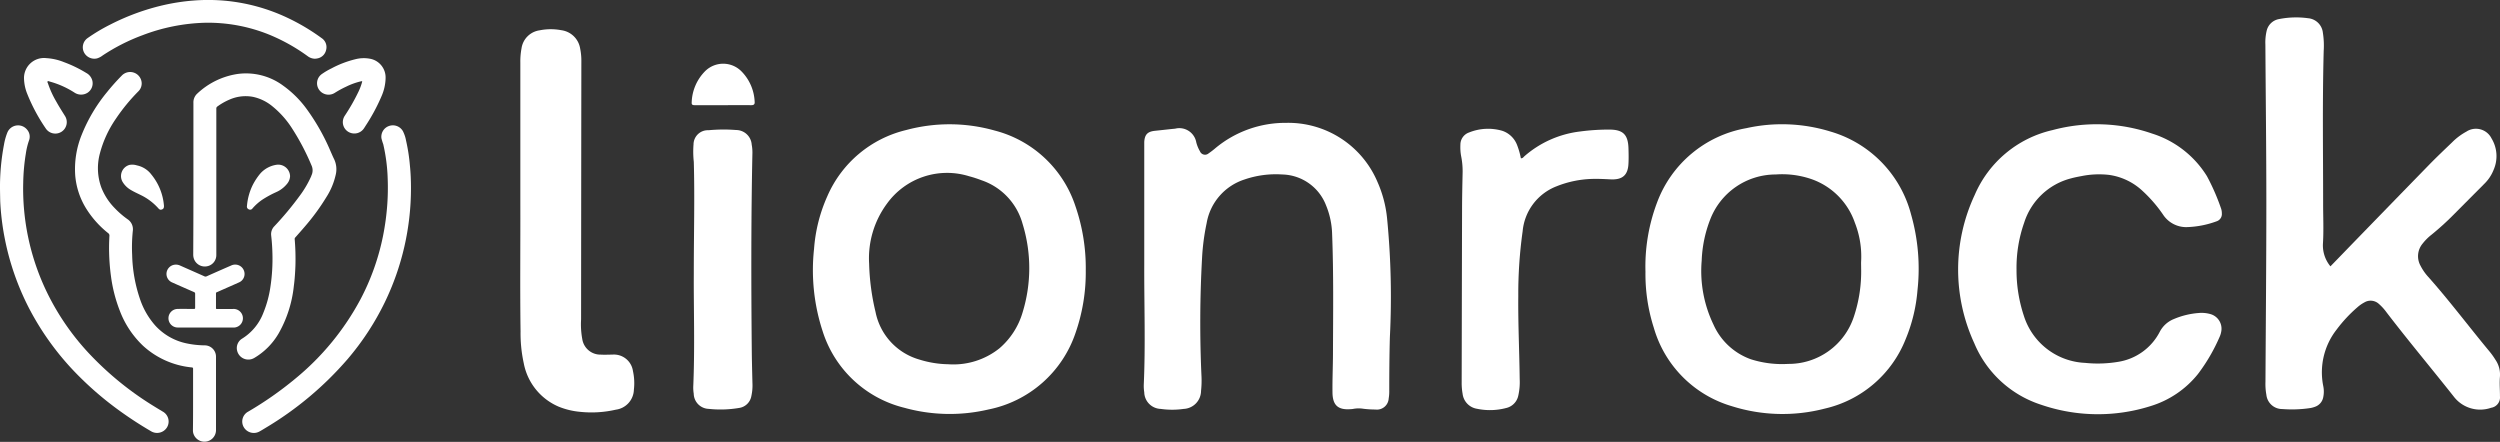 <svg xmlns="http://www.w3.org/2000/svg" width="148.101" height="26.175" viewBox="0 0 148.101 26.175">
  <rect x="0" y="0" width="148.101" height="26.175" fill="#333333" stroke="none"/>
  <g id="Group_1592" data-name="Group 1592" transform="translate(-18 -15)">
    <g id="Group_1479" data-name="Group 1479" transform="translate(48.82 16.033)">
      <path id="Path_4260" data-name="Path 4260" d="M878.2,77.259c.5-.513.975-1.006,1.454-1.5q2.2-2.266,4.406-4.531c.44-.45.9-.885,1.356-1.323a3.617,3.617,0,0,1,.838-.627,1.031,1.031,0,0,1,1.488.4,2.023,2.023,0,0,1,.122,1.871,2.351,2.351,0,0,1-.536.809q-.929.934-1.859,1.868a16.107,16.107,0,0,1-1.278,1.157,3.021,3.021,0,0,0-.525.523,1.161,1.161,0,0,0-.126,1.323,3,3,0,0,0,.439.637c1.281,1.438,2.433,2.98,3.664,4.46a4.259,4.259,0,0,1,.331.467,1.553,1.553,0,0,1,.269.986c-.036.391,0,.782,0,1.175a.623.623,0,0,1-.525.684,1.97,1.97,0,0,1-2.22-.674c-1.318-1.667-2.689-3.3-3.978-4.984a2.953,2.953,0,0,0-.456-.5.72.72,0,0,0-.853-.084,2.128,2.128,0,0,0-.416.29A8.326,8.326,0,0,0,878.57,81a4.109,4.109,0,0,0-.8,3.329,1.629,1.629,0,0,1,0,.7.741.741,0,0,1-.494.553,1.483,1.483,0,0,1-.261.071,7.279,7.279,0,0,1-1.662.06.941.941,0,0,1-.948-.845,3.583,3.583,0,0,1-.054-.769c.019-3.525.052-7.05.052-10.576,0-3.133-.038-6.267-.057-9.4a3,3,0,0,1,.072-.8.911.911,0,0,1,.732-.711,5.236,5.236,0,0,1,1.728-.051.963.963,0,0,1,.874.858,4.9,4.9,0,0,1,.049,1.072c-.082,3.022-.033,6.043-.034,9.065,0,.772.036,1.545-.008,2.315A1.947,1.947,0,0,0,878.2,77.259Z" transform="translate(-770.964 -62.514)" fill="#fff"/>
      <path id="Path_4261" data-name="Path 4261" d="M649.007,110.589a10.72,10.72,0,0,1,.685-4.093,6.915,6.915,0,0,1,5.294-4.412,9.746,9.746,0,0,1,4.978.2,6.945,6.945,0,0,1,4.779,4.917,11.693,11.693,0,0,1,.378,4.489,9.527,9.527,0,0,1-.7,2.893,6.777,6.777,0,0,1-4.79,4.114,9.97,9.97,0,0,1-5.507-.142,6.8,6.8,0,0,1-4.621-4.642A10.417,10.417,0,0,1,649.007,110.589Zm12.777-.228c0-.134-.007-.269,0-.4a5.447,5.447,0,0,0-.37-2.269,4.175,4.175,0,0,0-2.71-2.634,5.332,5.332,0,0,0-1.982-.23,4.157,4.157,0,0,0-3.884,2.677,7.434,7.434,0,0,0-.5,2.421,7.313,7.313,0,0,0,.693,3.784,3.836,3.836,0,0,0,2.214,2.063,6.1,6.1,0,0,0,2.213.277,4.064,4.064,0,0,0,3.9-2.814A8.4,8.4,0,0,0,661.783,110.36Z" transform="translate(-582.349 -95.525)" fill="#fff"/>
      <path id="Path_4262" data-name="Path 4262" d="M362.605,110.537a10.89,10.89,0,0,1-.6,3.678,6.863,6.863,0,0,1-5.163,4.552,10.037,10.037,0,0,1-4.984-.1,6.774,6.774,0,0,1-4.842-4.542,11.623,11.623,0,0,1-.507-4.873,9.256,9.256,0,0,1,.784-3.112,6.821,6.821,0,0,1,4.674-3.927,9.854,9.854,0,0,1,5.245.031,6.832,6.832,0,0,1,4.782,4.482A11.235,11.235,0,0,1,362.605,110.537Zm-8.148,5.551a4.364,4.364,0,0,0,3.033-.943,4.444,4.444,0,0,0,1.371-2.122,8.9,8.9,0,0,0,0-5.256,3.783,3.783,0,0,0-2.43-2.578,7.1,7.1,0,0,0-.742-.24,4.389,4.389,0,0,0-4.859,1.623,5.443,5.443,0,0,0-1.058,3.567,13.617,13.617,0,0,0,.38,2.856,3.675,3.675,0,0,0,2.592,2.814A6.024,6.024,0,0,0,354.457,116.088Z" transform="translate(-329.104 -95.543)" fill="#fff"/>
      <path id="Path_4263" data-name="Path 4263" d="M466.682,109.728v-7.086c0-.068,0-.135,0-.2.029-.446.2-.615.649-.66.394-.04.789-.087,1.183-.125a1.02,1.02,0,0,1,1.25.811,2.069,2.069,0,0,0,.217.528.324.324,0,0,0,.515.124,4.589,4.589,0,0,0,.4-.307,6.482,6.482,0,0,1,4.2-1.5,5.741,5.741,0,0,1,5.411,3.52A6.991,6.991,0,0,1,481.07,107a47.7,47.7,0,0,1,.163,7.009c-.029,1.052-.036,2.1-.037,3.157a2.384,2.384,0,0,1-.033.468.7.7,0,0,1-.792.661,5.861,5.861,0,0,1-.712-.045,1.752,1.752,0,0,0-.608.01.7.7,0,0,1-.1.011c-.772.069-1.108-.209-1.118-.978s.026-1.545.029-2.317c.007-2.362.041-4.724-.051-7.084a4.764,4.764,0,0,0-.363-1.7,2.85,2.85,0,0,0-2.592-1.821,5.716,5.716,0,0,0-2.244.3,3.3,3.3,0,0,0-2.233,2.578,13.327,13.327,0,0,0-.274,2.095,69.883,69.883,0,0,0-.031,7.013,5.555,5.555,0,0,1-.028.838,1.076,1.076,0,0,1-1.03,1.064,4.8,4.8,0,0,1-1.358,0,1.008,1.008,0,0,1-.976-.985,2.424,2.424,0,0,1-.029-.434C466.76,114.473,466.674,112.1,466.682,109.728Z" transform="translate(-429.716 -95.068)" fill="#fff"/>
      <path id="Path_4264" data-name="Path 4264" d="M766.1,110.463a8.554,8.554,0,0,0,.434,2.74,3.989,3.989,0,0,0,3.63,2.79,7.31,7.31,0,0,0,1.966-.063,3.358,3.358,0,0,0,2.458-1.783,1.618,1.618,0,0,1,.831-.75,4.637,4.637,0,0,1,1.478-.359,1.907,1.907,0,0,1,.675.061.9.9,0,0,1,.65,1.067,1.223,1.223,0,0,1-.078.256,10.592,10.592,0,0,1-1.3,2.236,5.746,5.746,0,0,1-2.793,1.892,10.358,10.358,0,0,1-6.485-.074,6.423,6.423,0,0,1-3.965-3.639,10.432,10.432,0,0,1,.021-8.791,6.614,6.614,0,0,1,4.614-3.844,10.063,10.063,0,0,1,5.9.208,5.905,5.905,0,0,1,3.245,2.524,12.9,12.9,0,0,1,.822,1.874.869.869,0,0,1,.06.328.451.451,0,0,1-.313.471,5.545,5.545,0,0,1-1.793.344,1.638,1.638,0,0,1-1.376-.74,8.188,8.188,0,0,0-1.211-1.4,3.643,3.643,0,0,0-1.987-.954,5.247,5.247,0,0,0-1.625.069c-.212.039-.424.08-.631.137a3.943,3.943,0,0,0-2.776,2.631A8.019,8.019,0,0,0,766.1,110.463Z" transform="translate(-677.46 -95.529)" fill="#fff"/>
      <path id="Path_4265" data-name="Path 4265" d="M240.04,77.138v-8.3a4.219,4.219,0,0,1,.07-.835,1.259,1.259,0,0,1,1.076-1.068,3.349,3.349,0,0,1,1.284-.006,1.3,1.3,0,0,1,1.112,1.078,3.678,3.678,0,0,1,.073.8q-.01,7.624-.016,15.248a4.855,4.855,0,0,0,.07,1.17,1.085,1.085,0,0,0,1.094.922c.227.014.453,0,.68,0a1.138,1.138,0,0,1,1.229.977,3.34,3.34,0,0,1,.055,1.1,1.229,1.229,0,0,1-1.068,1.184,6.461,6.461,0,0,1-2.1.13,4.417,4.417,0,0,1-1.284-.307,3.5,3.5,0,0,1-2.073-2.578,8.258,8.258,0,0,1-.189-1.866C240.017,82.243,240.048,79.691,240.04,77.138Z" transform="translate(-240.035 -66.172)" fill="#fff"/>
      <path id="Path_4266" data-name="Path 4266" d="M585.337,105.241c.109.01.152-.069.207-.119a6.11,6.11,0,0,1,3.33-1.472,12.765,12.765,0,0,1,1.663-.109c.847-.008,1.151.285,1.175,1.118.008.291.015.582,0,.872-.023.7-.347.993-1.056.959-.363-.018-.725-.037-1.087-.027a6.127,6.127,0,0,0-2.119.438,3.159,3.159,0,0,0-2.008,2.663,26.651,26.651,0,0,0-.258,3.847c-.016,1.633.064,3.266.083,4.9a3.667,3.667,0,0,1-.085,1,.951.951,0,0,1-.725.726,3.763,3.763,0,0,1-1.72.043,1.021,1.021,0,0,1-.852-.888,3.689,3.689,0,0,1-.055-.668q.01-5.085.023-10.17c0-.772.018-1.543.034-2.315a4.575,4.575,0,0,0-.09-.933,2.883,2.883,0,0,1-.042-.668.762.762,0,0,1,.513-.726,3.007,3.007,0,0,1,1.965-.1,1.421,1.421,0,0,1,.877.837A4.393,4.393,0,0,1,585.337,105.241Z" transform="translate(-526.06 -96.897)" fill="#fff"/>
      <path id="Path_4267" data-name="Path 4267" d="M302.893,112.307c0-2.41.059-4.513,0-6.618a5.517,5.517,0,0,1-.016-1.038.847.847,0,0,1,.888-.837,9.523,9.523,0,0,1,1.631-.013.93.93,0,0,1,.927.862,2.55,2.55,0,0,1,.041.568c-.08,3.894-.073,7.789-.036,11.683.007.626.024,1.253.039,1.879a2.891,2.891,0,0,1-.064.767.861.861,0,0,1-.729.706,6.6,6.6,0,0,1-1.8.055.918.918,0,0,1-.885-.9,2.382,2.382,0,0,1-.029-.4C302.961,116.677,302.88,114.339,302.893,112.307Z" transform="translate(-292.612 -97.132)" fill="#fff"/>
      <path id="Path_4268" data-name="Path 4268" d="M304.194,82.006h-1.63c-.117,0-.238.01-.222-.164a2.743,2.743,0,0,1,.808-1.863,1.519,1.519,0,0,1,2.135.018,2.72,2.72,0,0,1,.787,1.8c.016.166-.055.211-.215.209C305.3,82,304.75,82.006,304.194,82.006Z" transform="translate(-292.186 -76.808)" fill="#fff"/>
    </g>
    <g id="Group_1478" data-name="Group 1478" transform="translate(18 15)">
      <path id="Path_4269" data-name="Path 4269" d="M121.215,89.332V84.843a.7.7,0,0,1,.228-.545,4.445,4.445,0,0,1,2.36-1.158,3.7,3.7,0,0,1,2.73.689,6.183,6.183,0,0,1,1.428,1.434,12.6,12.6,0,0,1,1.363,2.418c.077.172.148.346.233.515a1.393,1.393,0,0,1,.086.919,4.087,4.087,0,0,1-.541,1.3,12.9,12.9,0,0,1-1.286,1.76c-.186.22-.378.434-.569.65a.117.117,0,0,0-.033.092,13.875,13.875,0,0,1,.044,1.583c-.015.4-.041.806-.095,1.207a7.193,7.193,0,0,1-.9,2.8,4.036,4.036,0,0,1-1.442,1.451.683.683,0,0,1-1.012-.412.653.653,0,0,1,.282-.726,3.091,3.091,0,0,0,1.271-1.543,6.5,6.5,0,0,0,.419-1.562,11.048,11.048,0,0,0,.114-1.955q-.012-.529-.073-1.054a.666.666,0,0,1,.184-.545,18.74,18.74,0,0,0,1.5-1.8,5.967,5.967,0,0,0,.694-1.184l0-.014a.7.7,0,0,0,.007-.619,13.991,13.991,0,0,0-1.169-2.216,5.458,5.458,0,0,0-1.173-1.3,2.693,2.693,0,0,0-1.12-.536,2.365,2.365,0,0,0-1.408.169,3.585,3.585,0,0,0-.7.4.138.138,0,0,0-.065.127q0,2.744,0,5.488v3.181a.673.673,0,0,1-.618.681.682.682,0,0,1-.727-.512.8.8,0,0,1-.023-.2Q121.217,91.582,121.215,89.332Z" transform="translate(-109.757 -78.754)" fill="#fff"/>
      <path id="Path_4270" data-name="Path 4270" d="M85.19,102.025q0-.922,0-1.844c0-.06-.016-.077-.077-.084a4.98,4.98,0,0,1-2.873-1.269,5.569,5.569,0,0,1-1.392-2.093,8.741,8.741,0,0,1-.526-2.072,12.631,12.631,0,0,1-.106-1.382c-.008-.325,0-.65.018-.975a.174.174,0,0,0-.077-.166,5.725,5.725,0,0,1-1.333-1.508,4.41,4.41,0,0,1-.616-1.913,5.4,5.4,0,0,1,.377-2.386A9.545,9.545,0,0,1,80.1,83.778a12.769,12.769,0,0,1,.861-.964.685.685,0,0,1,1.185.447.655.655,0,0,1-.2.484,11.059,11.059,0,0,0-1.323,1.612,6.518,6.518,0,0,0-.95,2.051,3.353,3.353,0,0,0,.083,2.035,3.645,3.645,0,0,0,.81,1.236,5.206,5.206,0,0,0,.738.636.71.71,0,0,1,.315.7,9.637,9.637,0,0,0-.038,1.422,8.717,8.717,0,0,0,.479,2.653,4.553,4.553,0,0,0,.888,1.524,3.463,3.463,0,0,0,1.825,1.052,5.435,5.435,0,0,0,1.105.124.67.67,0,0,1,.67.682q0,2.174,0,4.349a.685.685,0,0,1-1.359.113.716.716,0,0,1-.007-.132C85.19,103.215,85.19,102.62,85.19,102.025Z" transform="translate(-73.752 -78.331)" fill="#fff"/>
      <path id="Path_4271" data-name="Path 4271" d="M149,105.974a15.494,15.494,0,0,1-1.55,6.767,15.824,15.824,0,0,1-2.21,3.374,19.8,19.8,0,0,1-4.862,4.072c-.112.068-.223.137-.337.2a.69.69,0,0,1-.936-.23.665.665,0,0,1,.241-.932,20.715,20.715,0,0,0,2.789-1.948,15.552,15.552,0,0,0,3.877-4.717,13.918,13.918,0,0,0,1.333-3.75,14.859,14.859,0,0,0,.254-1.9,14.065,14.065,0,0,0,.023-1.459,10.443,10.443,0,0,0-.264-2.071,3.006,3.006,0,0,1-.108-.357.675.675,0,0,1,.461-.729.686.686,0,0,1,.812.311,2.019,2.019,0,0,1,.187.562,10.647,10.647,0,0,1,.227,1.471C148.983,105.084,149,105.528,149,105.974Z" transform="translate(-124.654 -94.834)" fill="#fff"/>
      <path id="Path_4272" data-name="Path 4272" d="M50.94,106a13.412,13.412,0,0,1,.236-2.6,3.547,3.547,0,0,1,.194-.706.688.688,0,0,1,1.188-.169.632.632,0,0,1,.1.626,4.168,4.168,0,0,0-.186.769,11.874,11.874,0,0,0-.156,1.715A14.076,14.076,0,0,0,53.652,112a14.678,14.678,0,0,0,2.5,3.7,18.6,18.6,0,0,0,3.918,3.2c.17.106.341.208.513.311a.672.672,0,0,1,.249.936.69.69,0,0,1-.949.225,22.8,22.8,0,0,1-1.922-1.255,19.544,19.544,0,0,1-2.316-1.976,16.322,16.322,0,0,1-3-4.083,15.477,15.477,0,0,1-1.431-4.143,15.151,15.151,0,0,1-.261-2.169C50.948,106.489,50.942,106.23,50.94,106Z" transform="translate(-50.94 -94.828)" fill="#fff"/>
      <path id="Path_4273" data-name="Path 4273" d="M94.782,59.574a.73.73,0,0,1-.427-.15,10.909,10.909,0,0,0-2.269-1.271,9.632,9.632,0,0,0-3.82-.71,11.167,11.167,0,0,0-3.688.735,11.493,11.493,0,0,0-2.367,1.2,1.048,1.048,0,0,1-.339.177.687.687,0,0,1-.777-.373.668.668,0,0,1,.222-.832,10.509,10.509,0,0,1,1.354-.806,13.619,13.619,0,0,1,3.111-1.139,12.185,12.185,0,0,1,1.8-.277,11.174,11.174,0,0,1,1.856.008,11,11,0,0,1,3.69,1,12.292,12.292,0,0,1,2.049,1.215.639.639,0,0,1,.269.7.649.649,0,0,1-.536.508C94.872,59.569,94.826,59.569,94.782,59.574Z" transform="translate(-76.126 -56.095)" fill="#fff"/>
      <path id="Path_4274" data-name="Path 4274" d="M113.759,157.258h-1.622a.549.549,0,1,1-.026-1.1c.319-.008.641,0,.96,0,.062,0,.085-.01.083-.077,0-.272,0-.544,0-.816a.1.1,0,0,0-.07-.108q-.648-.282-1.294-.57a.548.548,0,0,1-.331-.557.554.554,0,0,1,.417-.481.587.587,0,0,1,.391.04c.478.212.957.422,1.436.636a.147.147,0,0,0,.132,0c.484-.216.97-.431,1.457-.642a.554.554,0,0,1,.789.476.542.542,0,0,1-.331.528c-.354.159-.709.314-1.063.47-.083.037-.166.076-.251.111a.064.064,0,0,0-.047.071c0,.29,0,.578,0,.867,0,.05.018.055.06.055.308,0,.614,0,.923,0a.552.552,0,1,1,.033,1.1C114.855,157.258,114.307,157.258,113.759,157.258Z" transform="translate(-101.594 -137.856)" fill="#fff"/>
      <path id="Path_4275" data-name="Path 4275" d="M170.21,78.721a2.823,2.823,0,0,1-.244,1.044,11.07,11.07,0,0,1-.937,1.739c-.029.048-.06.095-.091.142a.684.684,0,0,1-.761.294.674.674,0,0,1-.5-.644.692.692,0,0,1,.119-.388,11.737,11.737,0,0,0,.817-1.438,3.315,3.315,0,0,0,.2-.536c.021-.076.018-.077-.062-.06a4.072,4.072,0,0,0-.883.319,5.827,5.827,0,0,0-.668.365.685.685,0,0,1-.929-.185.668.668,0,0,1,.16-.928A4.092,4.092,0,0,1,167,78.11a6.02,6.02,0,0,1,1.408-.542,2,2,0,0,1,.921-.024,1.124,1.124,0,0,1,.882,1.091C170.21,78.662,170.21,78.692,170.21,78.721Z" transform="translate(-147.368 -74.056)" fill="#fff"/>
      <path id="Path_4276" data-name="Path 4276" d="M61,77.5a3.3,3.3,0,0,1,1.033.233,7.512,7.512,0,0,1,1.332.645.722.722,0,0,1,.359.455.669.669,0,0,1-.279.714.708.708,0,0,1-.771,0,5.27,5.27,0,0,0-1.46-.656c-.046-.013-.106-.048-.139-.014s.011.087.024.13a5.6,5.6,0,0,0,.489,1.067c.165.3.347.581.526.869a.679.679,0,0,1-1.136.742A10.512,10.512,0,0,1,59.861,79.6a2.593,2.593,0,0,1-.183-.85A1.186,1.186,0,0,1,61,77.5Z" transform="translate(-58.254 -74.056)" fill="#fff"/>
      <path id="Path_4277" data-name="Path 4277" d="M143.263,117.362a.754.754,0,0,1-.158.434,1.725,1.725,0,0,1-.678.523,6.145,6.145,0,0,0-.8.436,3.029,3.029,0,0,0-.59.523.168.168,0,0,1-.217.056.176.176,0,0,1-.111-.2,3.448,3.448,0,0,1,.323-1.205,3.559,3.559,0,0,1,.478-.73,1.6,1.6,0,0,1,.989-.512A.705.705,0,0,1,143.263,117.362Z" transform="translate(-126.079 -106.931)" fill="#fff"/>
      <path id="Path_4278" data-name="Path 4278" d="M97.469,119.146c0,.116-.028.171-.117.206s-.147.014-.22-.071a3.35,3.35,0,0,0-1.038-.782c-.2-.1-.407-.19-.6-.309a1.345,1.345,0,0,1-.489-.492.686.686,0,0,1,.414-.983.894.894,0,0,1,.447.027,1.435,1.435,0,0,1,.856.541A3.333,3.333,0,0,1,97.469,119.146Z" transform="translate(-87.755 -106.944)" fill="#fff"/>
    </g>
  </g>
</svg>
